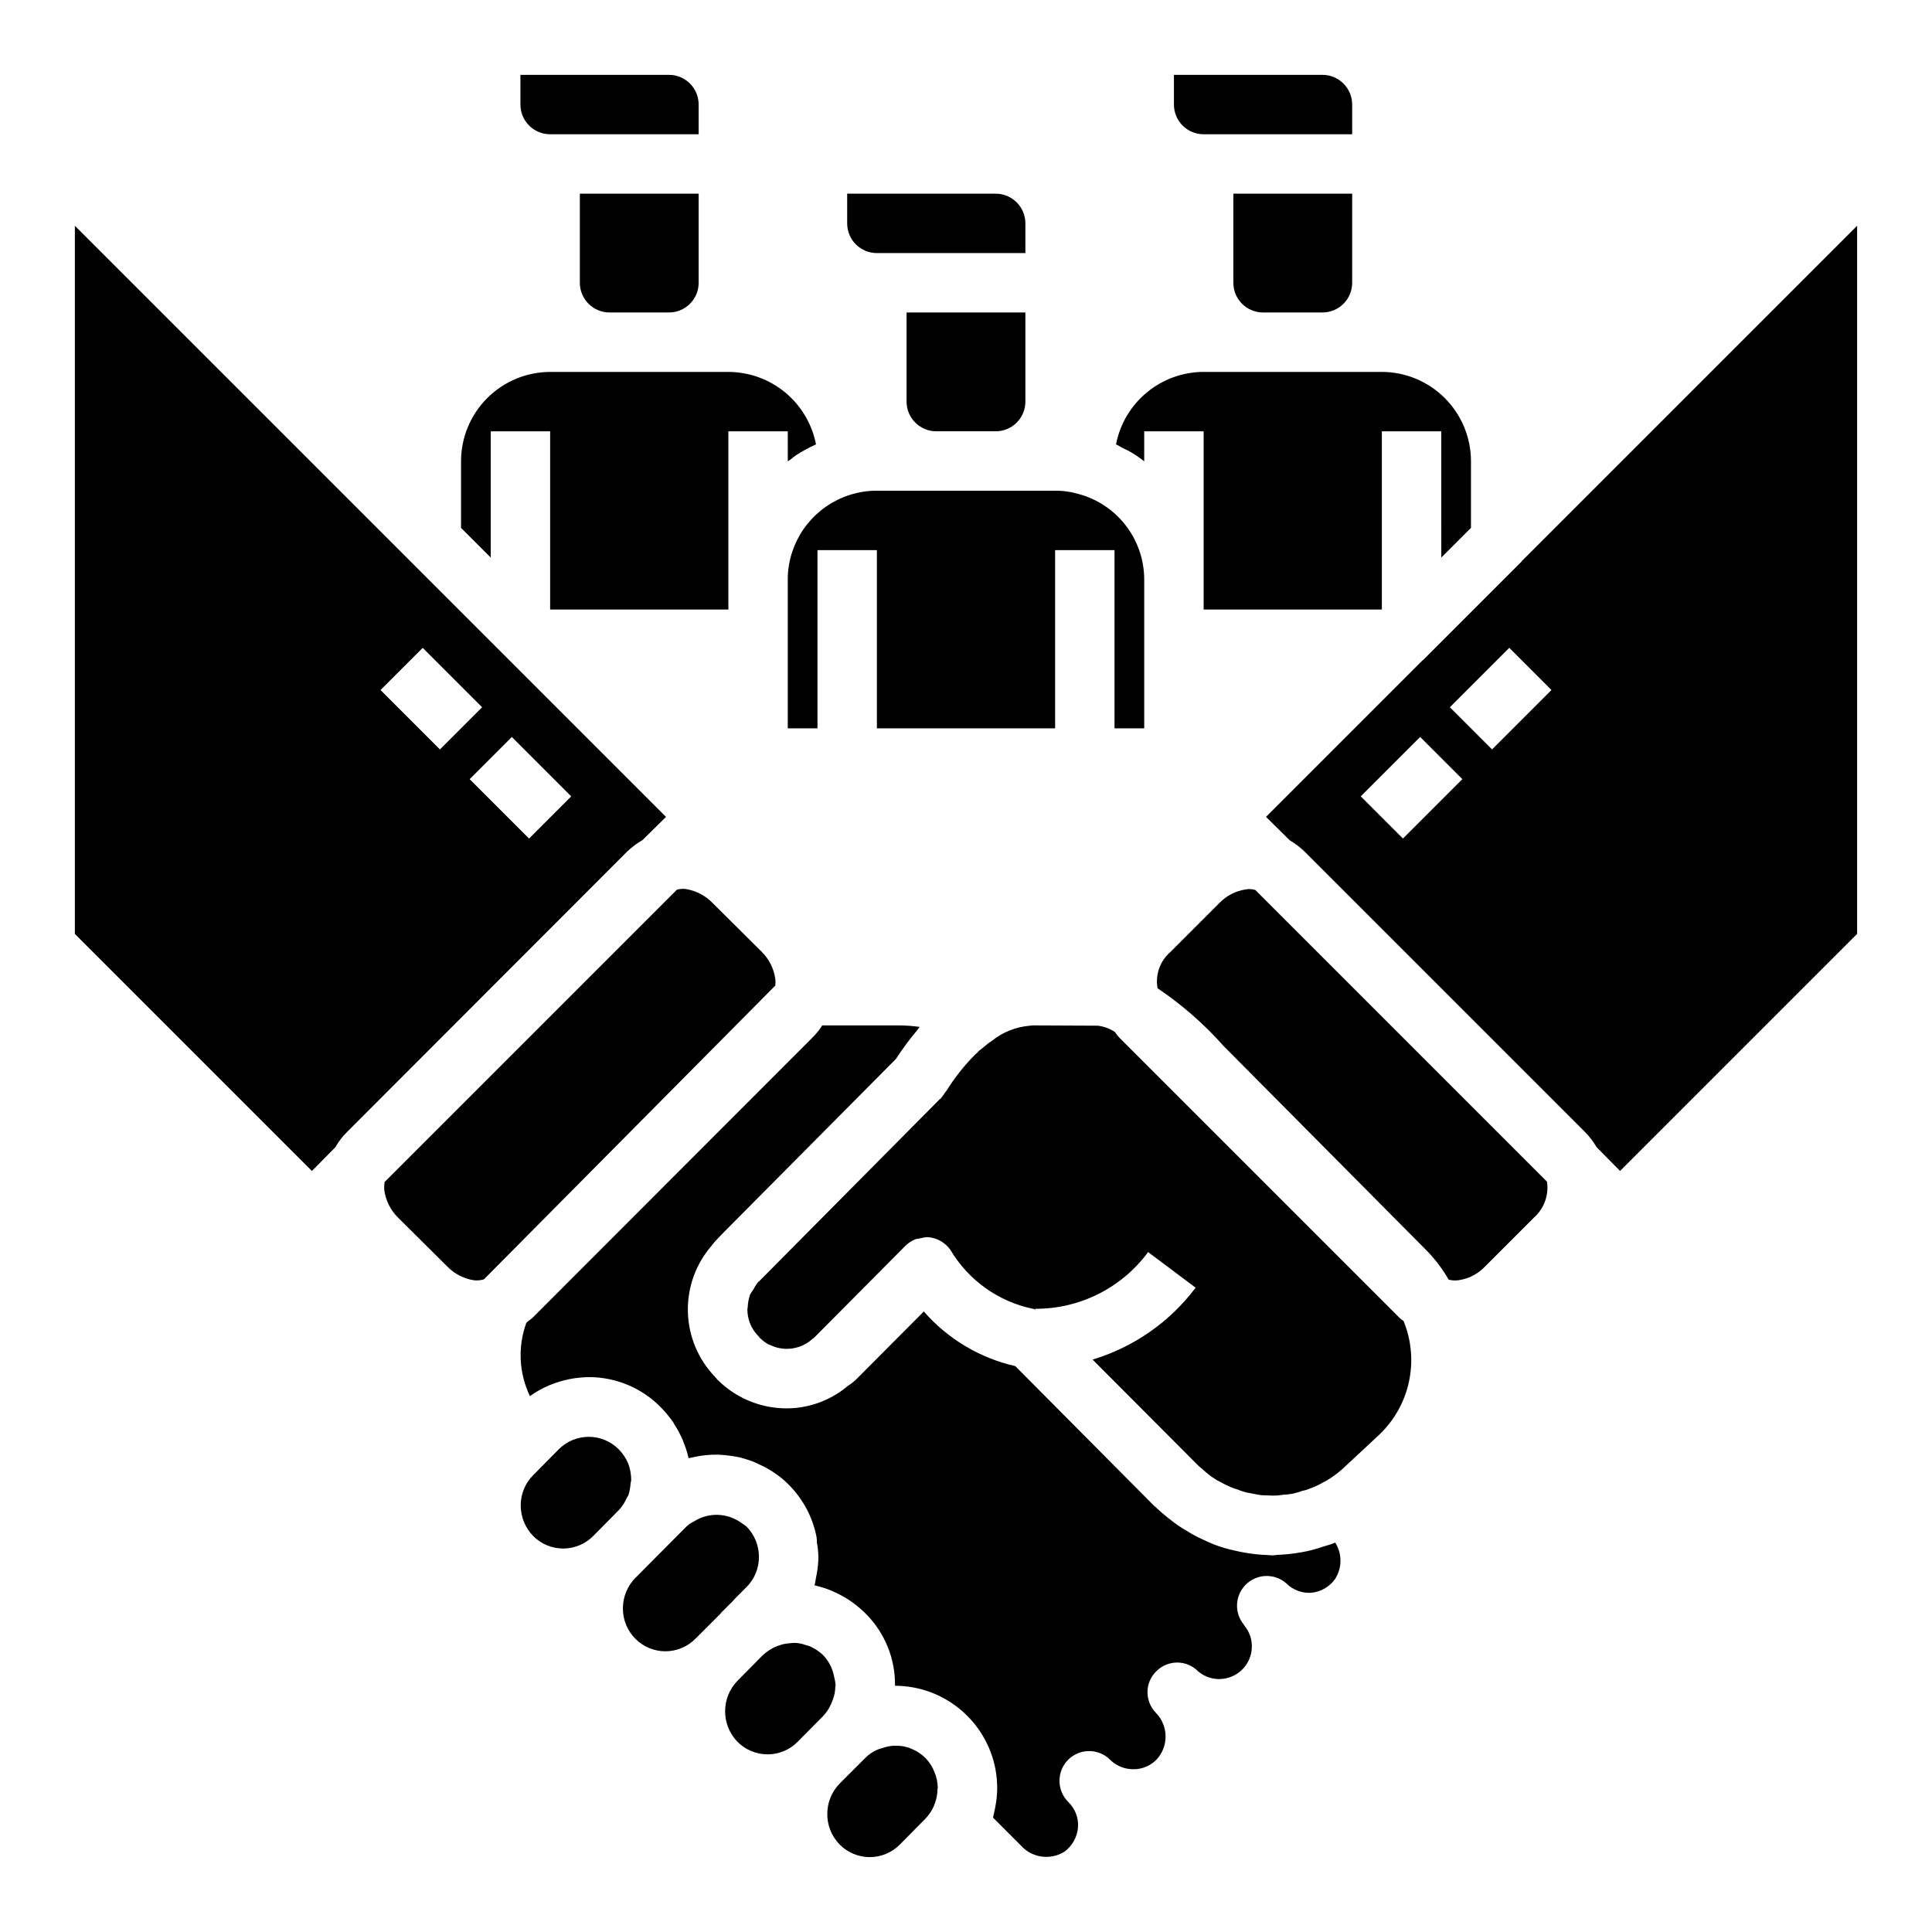 <?xml version="1.0" encoding="UTF-8"?>
<!-- Uploaded to: ICON Repo, www.svgrepo.com, Generator: ICON Repo Mixer Tools -->
<svg fill="#000000" width="800px" height="800px" version="1.1" viewBox="144 144 512 512" xmlns="http://www.w3.org/2000/svg">
 <g>
  <path d="m266.18 266.18c0.016-6.258 2.512-12.254 6.938-16.68 4.422-4.426 10.418-6.918 16.676-6.938h47.234c5.496 0.016 10.816 1.938 15.055 5.441 4.234 3.504 7.121 8.367 8.168 13.766-1.859 0.828-3.648 1.801-5.356 2.914-0.488 0.34-0.961 0.711-1.414 1.102l-0.707 0.473-0.004-7.953h-15.742v47.23l-47.234 0.004v-47.234h-15.742v33.457l-7.871-7.871z"/>
  <path d="m329.15 195.32v23.617c0 2.09-0.828 4.09-2.305 5.566-1.477 1.477-3.477 2.305-5.566 2.305h-15.742c-4.348 0-7.871-3.523-7.871-7.871v-23.617z"/>
  <path d="m329.15 171.71v7.871h-39.359c-4.348 0-7.871-3.523-7.871-7.871v-7.875h39.359c2.09 0 4.09 0.832 5.566 2.309 1.477 1.477 2.305 3.477 2.305 5.566z"/>
  <path d="m415.74 203.2v7.871h-39.359c-4.348 0-7.871-3.523-7.871-7.871v-7.875h39.359c2.086 0 4.09 0.832 5.566 2.309 1.477 1.477 2.305 3.477 2.305 5.566z"/>
  <path d="m415.74 226.81v23.617c0 2.09-0.828 4.09-2.305 5.566-1.477 1.477-3.481 2.305-5.566 2.305h-15.746c-4.348 0-7.871-3.523-7.871-7.871v-23.617z"/>
  <path d="m502.34 171.71v7.871h-39.359c-4.348 0-7.875-3.523-7.875-7.871v-7.875h39.359c2.09 0 4.094 0.832 5.566 2.309 1.477 1.477 2.309 3.477 2.309 5.566z"/>
  <path d="m447.23 258.3v7.949c-0.707-0.551-1.496-1.102-2.281-1.652v0.004c-1.051-0.699-2.156-1.305-3.309-1.812-0.629-0.316-1.18-0.707-1.891-1.023h0.004c1.043-5.398 3.93-10.262 8.168-13.766 4.234-3.504 9.555-5.426 15.055-5.441h47.23c6.258 0.02 12.254 2.512 16.68 6.938 4.422 4.426 6.918 10.422 6.938 16.68v17.711l-7.871 7.871-0.004-33.457h-15.742v47.23l-47.23 0.004v-47.234z"/>
  <path d="m502.34 195.32v23.617c0 2.09-0.832 4.09-2.309 5.566-1.473 1.477-3.477 2.305-5.566 2.305h-15.742c-4.348 0-7.871-3.523-7.871-7.871v-23.617z"/>
  <path d="m429.52 274.83c5.074 1.289 9.57 4.234 12.777 8.371 3.211 4.137 4.945 9.227 4.934 14.461v39.359h-7.871v-47.234h-15.746v47.23l-47.23 0.004v-47.234h-15.746v47.23l-7.871 0.004v-39.359c-0.016-1.32 0.09-2.637 0.316-3.938 0.766-4.527 2.832-8.73 5.949-12.102 3.121-3.367 7.152-5.758 11.605-6.871 1.875-0.492 3.809-0.73 5.746-0.707h47.23c1.996-0.027 3.984 0.238 5.906 0.785z"/>
  <path d="m391.65 613.64c0.566 1.348 0.863 2.793 0.867 4.25 0 0.156-0.078 0.234-0.078 0.316-0.004 1.207-0.219 2.406-0.629 3.543-0.141 0.273-0.246 0.566-0.316 0.867-0.555 1.254-1.328 2.398-2.281 3.383l-6.769 6.848c-2.106 2.117-4.969 3.309-7.953 3.309-2.984 0-5.844-1.191-7.949-3.309-4.41-4.504-4.41-11.707 0-16.215l6.769-6.769c0.883-0.891 1.926-1.613 3.07-2.125 0.461-0.195 0.934-0.352 1.418-0.473 0.941-0.332 1.918-0.543 2.91-0.629h0.945c1.184 0.008 2.356 0.223 3.465 0.629 0.156 0.078 0.395 0.156 0.551 0.234 2.758 1.133 4.922 3.356 5.981 6.141z"/>
  <path d="m350.8 579.95c0.816-0.27 1.664-0.43 2.519-0.473 1.41-0.203 2.848-0.039 4.172 0.473 0.434 0.082 0.855 0.215 1.262 0.395 1.211 0.555 2.324 1.301 3.305 2.203 0.043 0 0.078 0.035 0.078 0.078 1.426 1.488 2.406 3.34 2.836 5.356 0.238 0.875 0.398 1.77 0.473 2.676 0.012 0.109-0.016 0.223-0.078 0.312-0.012 1.156-0.227 2.305-0.633 3.387l-0.473 1.18c-0.508 1.195-1.23 2.285-2.125 3.227l-6.769 6.848v0.004c-2.102 2.117-4.965 3.305-7.949 3.305-2.984 0-5.848-1.188-7.953-3.305-4.406-4.508-4.406-11.711 0-16.219l6.769-6.848h0.004c0.918-0.824 1.953-1.512 3.066-2.047 0.488-0.219 0.988-0.402 1.496-0.551z"/>
  <path d="m325.92 548.54c0.586-0.543 1.25-0.992 1.969-1.336 3.879-2.481 8.879-2.324 12.594 0.391 0.465 0.289 0.914 0.605 1.34 0.945 1.051 1.059 1.883 2.316 2.441 3.699 0.043 0.043 0.07 0.098 0.078 0.16 0.504 1.305 0.77 2.691 0.785 4.094v0.078c0.02 3.012-1.172 5.902-3.305 8.027l-3.305 3.305c0 0.078 0 0.156-0.078 0.156l-3.387 3.387v0.078l-6.769 6.769v0.004c-2.106 2.117-4.965 3.309-7.953 3.309-2.984 0-5.844-1.191-7.949-3.309-2.125-2.133-3.316-5.019-3.305-8.031-0.012-3.031 1.176-5.945 3.305-8.105z"/>
  <path d="m309.86 541.46c-0.48 1.012-1.117 1.941-1.891 2.758l-6.769 6.848c-2.102 2.117-4.965 3.309-7.949 3.309s-5.848-1.191-7.949-3.309c-2.117-2.168-3.305-5.078-3.309-8.109-0.008-3.008 1.18-5.898 3.309-8.027l6.769-6.848c2.102-2.117 4.965-3.309 7.949-3.309 2.984 0 5.848 1.191 7.949 3.309 1.07 1.09 1.926 2.371 2.519 3.777 0.504 1.359 0.77 2.801 0.789 4.25-0.016 0.32-0.066 0.637-0.156 0.945-0.07 1.039-0.254 2.07-0.551 3.07-0.238 0.473-0.473 0.867-0.711 1.336z"/>
  <path d="m163.84 203.83v187.67l62.82 62.82 6.219-6.297c0.812-1.445 1.816-2.769 2.992-3.938l74.391-74.469c1.215-1.152 2.562-2.156 4.016-2.992l6.219-6.141zm81.004 123.04 11.18-11.18 15.742 15.742-11.18 11.18zm39.359 39.359-15.742-15.742 11.18-11.18 15.742 15.742z"/>
  <path d="m349.46 403.38c0.078 0.602 0.078 1.211 0 1.812l-77.223 77.855-0.004-0.004c-0.867 0.262-1.777 0.344-2.676 0.238-2.699-0.438-5.184-1.738-7.086-3.699l-12.988-12.91c-1.961-1.926-3.231-4.445-3.621-7.164-0.086-0.762-0.059-1.531 0.078-2.285l77.461-77.461c0.773-0.199 1.574-0.254 2.363-0.156 2.699 0.438 5.184 1.738 7.086 3.699l12.988 12.91c1.961 1.926 3.231 4.445 3.621 7.164z"/>
  <path d="m448.1 592.47c0.008 2.066 0.828 4.043 2.281 5.512 3.348 3.469 3.348 8.969 0 12.438-1.59 1.578-3.742 2.457-5.981 2.441-2.289 0.027-4.5-0.848-6.141-2.441 0-0.043-0.035-0.078-0.078-0.078-3.07-3.055-8.031-3.055-11.102 0-3.07 3.094-3.07 8.082 0 11.176 0.078 0 0.078 0 0.078 0.078v0.004c1.789 1.746 2.715 4.195 2.519 6.691-0.211 2.574-1.535 4.93-3.621 6.453-3.766 2.316-8.652 1.586-11.57-1.73l-7.32-7.32c0.156-0.551 0.234-1.258 0.395-1.812l0.234-1.18c0.312-1.582 0.469-3.191 0.473-4.805 0-1.715-0.156-3.43-0.473-5.113-1.188-6.164-4.469-11.727-9.289-15.746-4.824-4.019-10.887-6.242-17.16-6.297h-0.156v-0.078h-0.004c0.086-7.184-2.758-14.09-7.871-19.129-1.168-1.156-2.43-2.211-3.777-3.148-0.316-0.234-0.629-0.395-0.945-0.629v-0.004c-1.086-0.68-2.219-1.285-3.387-1.809-0.316-0.156-0.707-0.316-1.023-0.473-1.402-0.566-2.852-1.012-4.328-1.34 0.137-0.516 0.238-1.043 0.316-1.574 0.078-0.473 0.156-0.867 0.234-1.258 0.312-1.555 0.473-3.137 0.473-4.723-0.016-1.27-0.145-2.535-0.395-3.781 0.012-0.473-0.012-0.945-0.078-1.414-1.012-5.285-3.59-10.141-7.398-13.934-1.125-1.148-2.363-2.18-3.703-3.07-0.316-0.234-0.707-0.473-1.102-0.707v-0.004c-0.953-0.602-1.953-1.125-2.988-1.574-0.617-0.32-1.246-0.609-1.891-0.863-1.102-0.395-2.203-0.707-3.305-1.023-0.629-0.078-1.18-0.234-1.812-0.316-1.301-0.211-2.617-0.344-3.938-0.395h-0.473c-1.688 0-3.375 0.156-5.035 0.473-0.133 0.02-0.266 0.047-0.395 0.078-0.629 0.156-1.258 0.234-1.891 0.395-0.316-1.516-0.789-2.992-1.414-4.406 0-0.078-0.078-0.156-0.078-0.316h-0.004c-0.625-1.445-1.359-2.84-2.203-4.172-0.121-0.176-0.227-0.359-0.312-0.551-0.992-1.426-2.098-2.769-3.309-4.016-5.027-5.152-11.93-8.051-19.129-8.027-3.484 0.039-6.926 0.734-10.156 2.043-0.156 0.078-0.234 0.078-0.395 0.156l0.004 0.004c-1.777 0.758-3.469 1.707-5.039 2.832-2.922-6.09-3.262-13.098-0.945-19.441 0.473-0.473 1.023-0.789 1.574-1.258l74.391-74.469v-0.004c0.922-0.934 1.742-1.961 2.441-3.07h20.469-0.004c1.793 0.012 3.582 0.145 5.356 0.395l-0.707 0.945h-0.004c-2.012 2.402-3.879 4.926-5.586 7.555l-46.051 46.367-1.496 1.574c-0.438 0.438-0.832 0.91-1.184 1.418-4.262 4.856-6.543 11.133-6.398 17.59 0.145 6.457 2.711 12.625 7.188 17.281 0.156 0.156 0.316 0.395 0.473 0.551s0.078 0.156 0.156 0.234h0.078v0.082c0.164 0.059 0.301 0.168 0.395 0.316 3.785 3.633 8.594 6.019 13.777 6.848 7.297 1.195 14.754-0.879 20.387-5.668 0.762-0.48 1.473-1.035 2.125-1.652l17.949-18.027c6.348 7.269 14.836 12.344 24.246 14.484l36.918 37.156c0.246 0.141 0.461 0.328 0.633 0.551 1.719 1.578 3.531 3.051 5.43 4.406 0.812 0.57 1.652 1.098 2.519 1.574 1.355 0.871 2.777 1.633 4.25 2.285 0.945 0.473 1.891 0.867 2.832 1.258h0.004c1.812 0.707 3.684 1.258 5.59 1.656 1.023 0.234 2.047 0.473 3.148 0.629 1.848 0.305 3.715 0.488 5.586 0.551 0.316 0 0.707 0.078 1.102 0.078 0.707 0 1.34-0.156 2.047-0.156h0.004c1.367-0.059 2.734-0.191 4.09-0.395 1.023-0.156 2.125-0.316 3.148-0.551h0.004c1.41-0.312 2.805-0.707 4.172-1.18 1.023-0.316 1.969-0.551 2.914-0.945 0.156-0.078 0.234-0.078 0.395-0.156l-0.004-0.004c1.852 2.934 1.852 6.672 0 9.605-1.477 2.113-3.809 3.469-6.375 3.699-2.426 0.156-4.805-0.73-6.535-2.441 0-0.043-0.035-0.078-0.078-0.078-3.106-2.699-7.762-2.551-10.691 0.336-2.93 2.887-3.141 7.543-0.488 10.688v0.078c2.922 3.418 2.738 8.508-0.422 11.707-3.16 3.199-8.242 3.449-11.699 0.574-1.453-1.504-3.445-2.359-5.535-2.375-2.086-0.012-4.094 0.812-5.566 2.293-1.52 1.461-2.375 3.484-2.359 5.59z"/>
  <path d="m434.95 415.82c1.605 0.199 3.141 0.766 4.488 1.652 0.344 0.492 0.711 0.965 1.102 1.418l74.391 74.391c0.32 0.289 0.664 0.551 1.023 0.789 2.102 5.125 2.594 10.77 1.414 16.184-1.18 5.41-3.981 10.336-8.027 14.121l-9.133 8.5 0.004 0.004c-1.371 1.289-2.875 2.422-4.488 3.383-0.043 0-0.078 0.035-0.078 0.082l-0.945 0.473v-0.004c-1.125 0.664-2.312 1.219-3.543 1.656-0.652 0.289-1.34 0.504-2.047 0.629-0.895 0.336-1.816 0.598-2.754 0.785-0.758 0.125-1.52 0.203-2.285 0.238-0.855 0.156-1.727 0.234-2.598 0.234-0.789 0-1.652-0.078-2.441-0.078s-1.652-0.156-2.441-0.316c-0.789-0.156-1.652-0.316-2.441-0.473l0.004 0.004c-0.777-0.215-1.539-0.48-2.281-0.789-0.844-0.23-1.66-0.547-2.441-0.945-0.789-0.316-1.418-0.707-2.203-1.102-0.789-0.395-1.496-0.867-2.203-1.34-0.945-0.707-1.891-1.496-2.832-2.363l-0.004 0.004c-0.359-0.293-0.703-0.609-1.023-0.945l-27.629-27.711v0.004c10.898-3.281 20.469-9.953 27.312-19.051l-12.594-9.445v-0.004c-6.973 9.488-18.059 15.074-29.836 15.035v0.238c-0.086-0.082-0.195-0.137-0.312-0.156-9.336-1.828-17.441-7.555-22.277-15.746-1.355-1.875-3.445-3.078-5.75-3.305h-0.629c-0.559 0.059-1.109 0.164-1.652 0.312-0.426 0.035-0.848 0.113-1.258 0.238-1 0.426-1.91 1.039-2.68 1.809l-24.168 24.324h0.004c-0.383 0.27-0.75 0.559-1.105 0.867-2.223 1.68-5.043 2.363-7.793 1.891-0.871-0.145-1.719-0.41-2.516-0.789-0.078-0.078-0.234-0.078-0.395-0.156-0.156-0.078-0.156-0.078-0.234-0.078h-0.004c-0.898-0.512-1.723-1.145-2.438-1.891-0.078-0.078-0.156-0.156-0.156-0.234h-0.004c-1.941-1.906-3.019-4.523-2.992-7.242 0-0.156 0.078-0.316 0.078-0.473h0.004c0.047-1.152 0.262-2.293 0.629-3.387 0.285-0.488 0.602-0.961 0.945-1.418 0.34-0.742 0.793-1.434 1.336-2.047l0.156-0.078 47.781-48.176 0.156-0.078v-0.078h0.086c0.41-0.465 0.777-0.965 1.102-1.496 0.156-0.234 0.395-0.473 0.551-0.707v-0.004c2.16-3.488 4.723-6.711 7.633-9.602 0.328-0.25 0.621-0.539 0.867-0.867 0.551-0.395 1.023-0.789 1.574-1.258 0.551-0.473 1.258-1.023 1.891-1.418 2.883-2.316 6.391-3.715 10.074-4.016 0.234 0 0.395-0.078 0.629-0.078 2.363 0 17.398 0.078 17.398 0.078z"/>
  <path d="m550.51 466.68-12.988 12.988c-1.887 1.973-4.383 3.246-7.086 3.621-0.844 0.098-1.695 0.043-2.519-0.156-1.699-2.969-3.793-5.695-6.219-8.109l-53.531-53.922 0.004-0.004c-5.137-5.773-10.984-10.879-17.398-15.191-0.656-3.574 0.629-7.231 3.383-9.605l12.988-12.988h0.004c1.883-1.969 4.379-3.246 7.082-3.621 0.312-0.066 0.629-0.094 0.945-0.078 0.508 0.016 1.012 0.094 1.496 0.238l77.305 77.305v-0.004c0.527 3.559-0.777 7.141-3.465 9.527z"/>
  <path d="m547.36 292.62c-0.078 0.078-0.078 0.078-0.078 0.156l-26.215 26.215c-0.078 0-0.078 0-0.156 0.078l-41.406 41.406 6.297 6.219c1.426 0.836 2.746 1.84 3.934 2.992l74.391 74.391c1.152 1.188 2.156 2.508 2.992 3.938l6.219 6.297 62.82-62.82v-187.67zm-31.566 73.602-11.18-11.18 15.742-15.742 11.18 11.18zm23.617-23.617-11.18-11.18 15.742-15.742 11.18 11.18z"/>
 </g>
</svg>